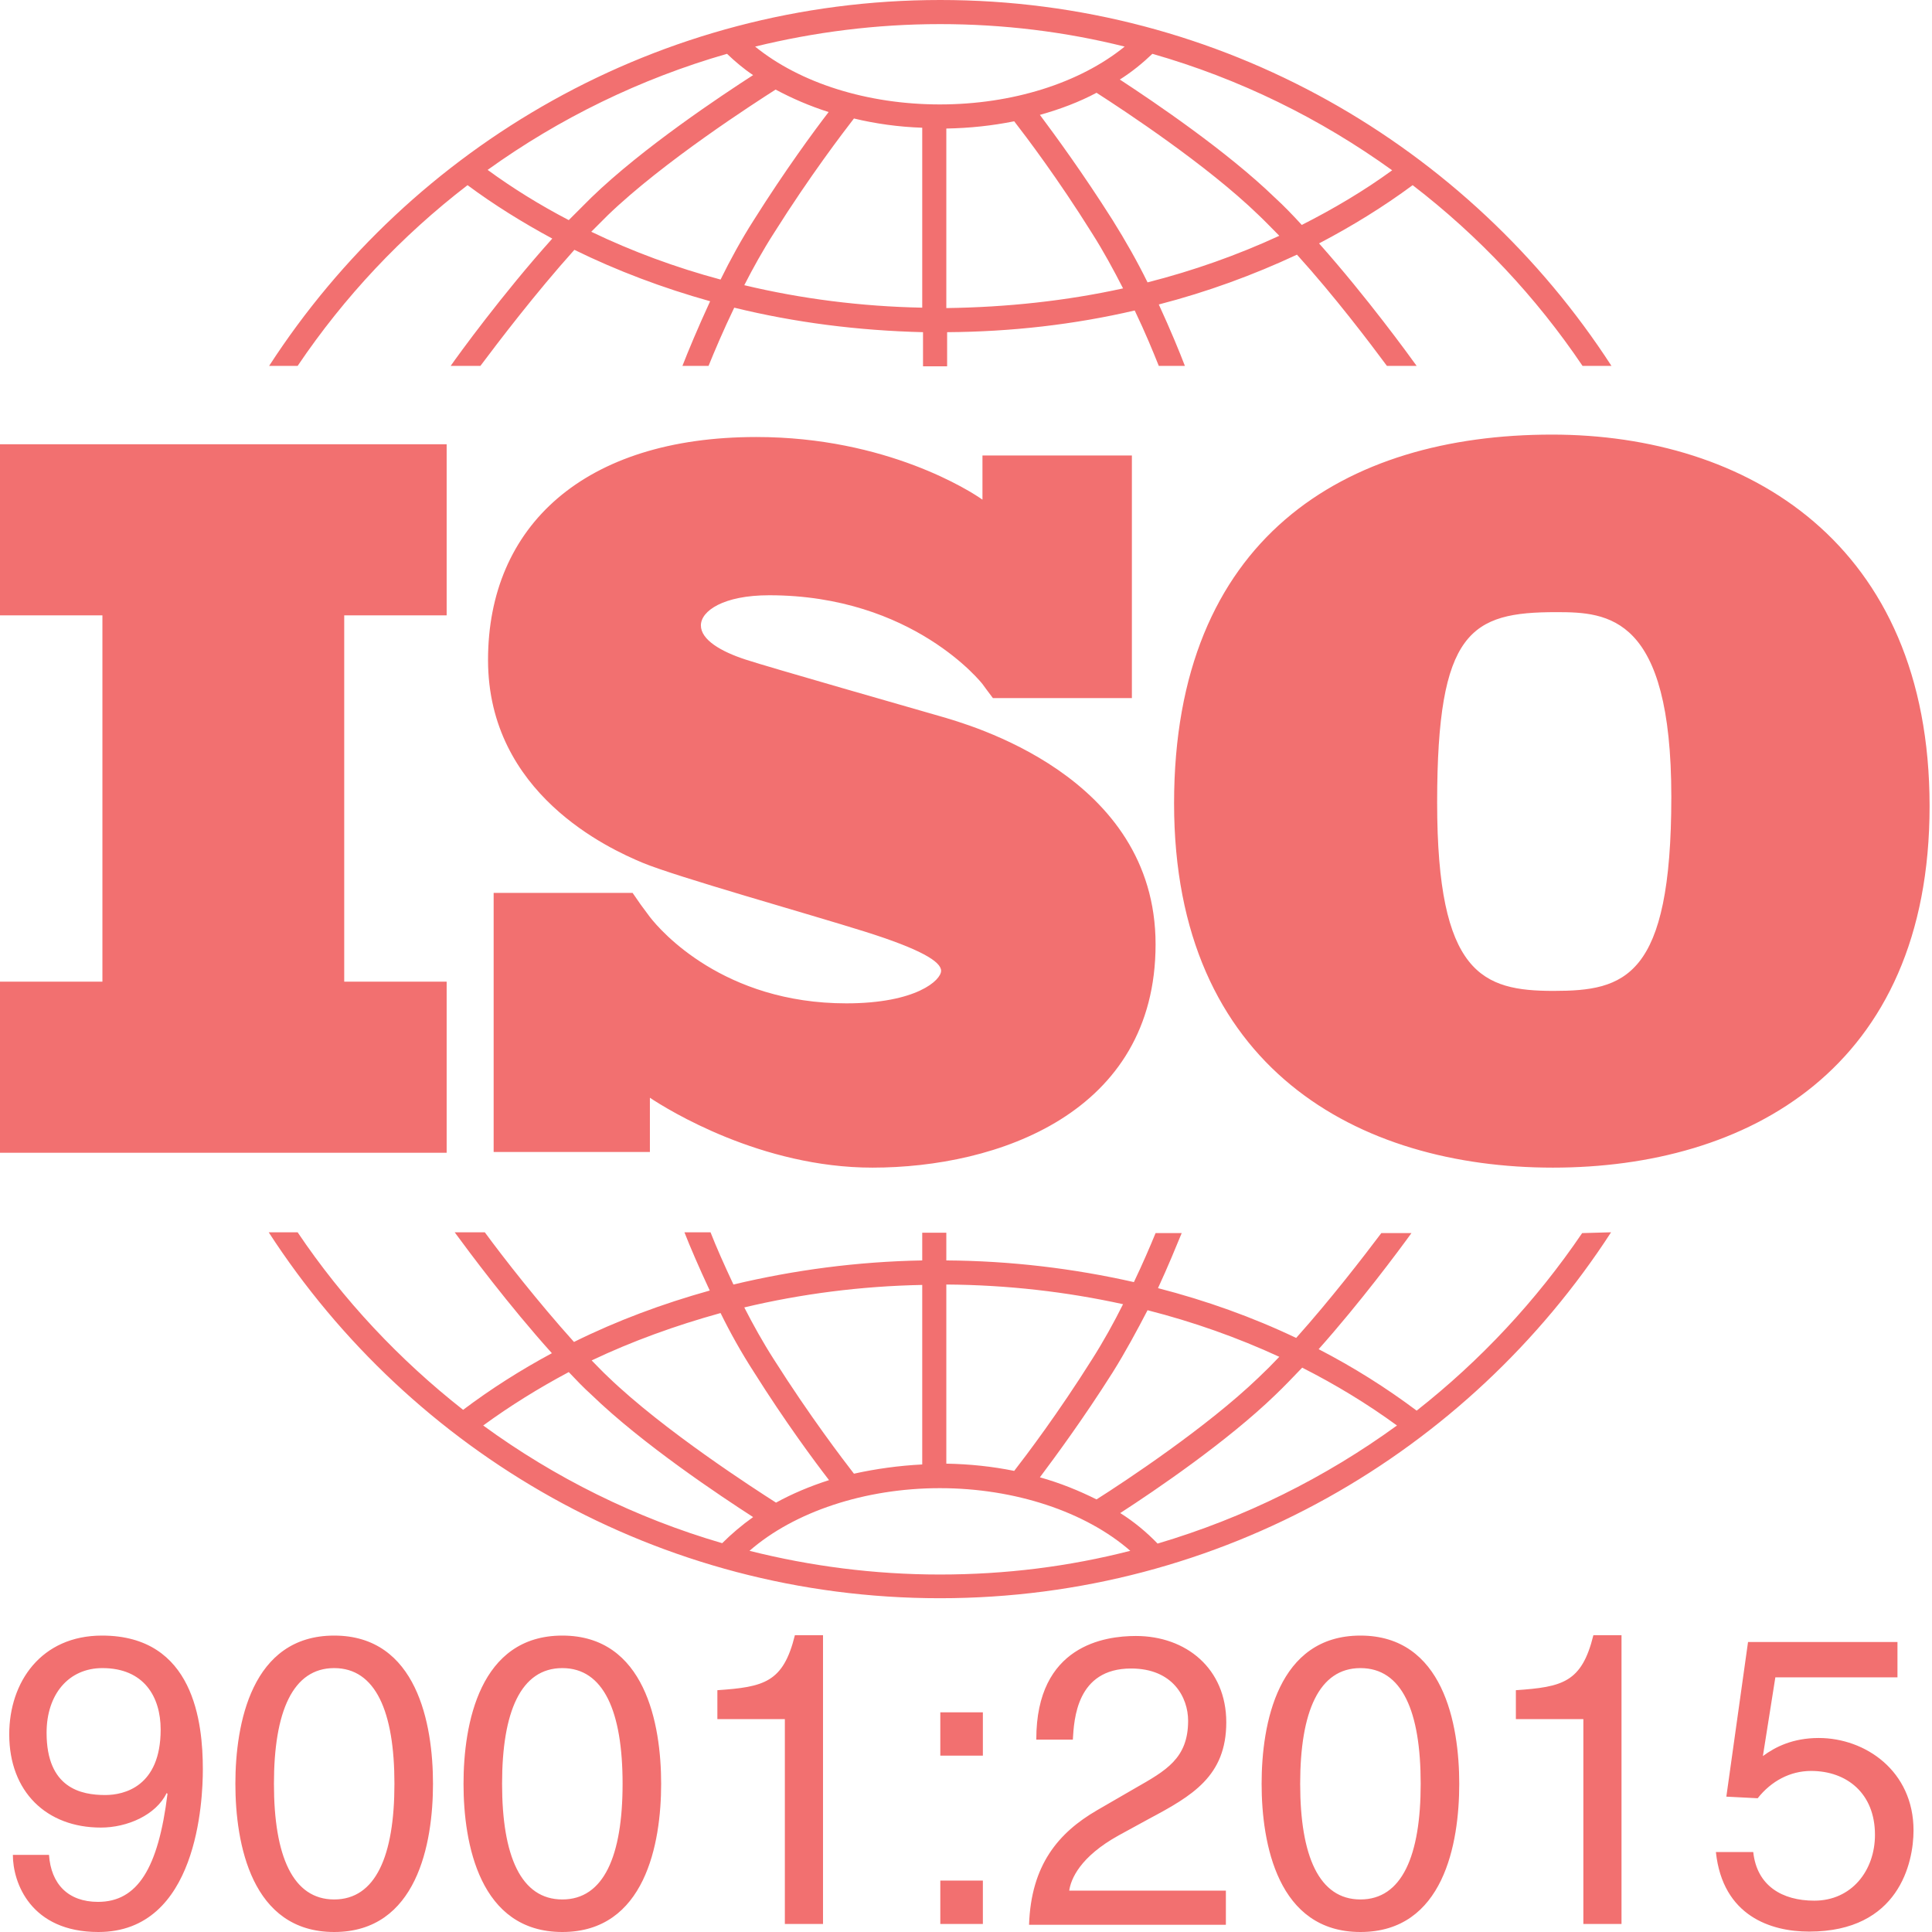 <svg width="96" height="96" viewBox="0 0 96 96" fill="none" xmlns="http://www.w3.org/2000/svg">
<path d="M22.194 30.576V22.074H0V30.576H5.089V48.778H0V57.281H22.194V48.778H17.104V30.576H22.194ZM46.703 35.586C45.326 35.187 38.26 33.171 37.043 32.772C35.825 32.373 34.827 31.794 34.827 31.075C34.827 30.357 35.945 29.578 38.22 29.578C45.385 29.578 48.818 33.989 48.818 33.989C48.818 33.989 49.197 34.508 49.337 34.688H56.243V22.633H48.818V24.828C48.26 24.429 44.068 21.715 37.582 21.715C29.02 21.715 24.25 26.145 24.25 32.792C24.25 39.438 30.257 42.172 31.933 42.871C33.61 43.569 40.156 45.405 42.95 46.284C45.745 47.162 46.763 47.781 46.763 48.239C46.763 48.699 45.545 49.856 42.052 49.856C35.965 49.856 32.832 46.264 32.293 45.565C32.113 45.326 31.913 45.046 31.834 44.946C31.754 44.827 31.574 44.567 31.434 44.368H24.529V57.241H32.293V54.546C33.191 55.145 37.821 58.019 43.35 58.019C49.537 58.019 57.42 55.325 57.42 46.922C57.42 38.52 48.06 35.985 46.703 35.586ZM77.119 21.595C66.801 21.595 58.339 26.744 58.339 39.917C58.339 53.089 67.519 58.019 77.159 58.019C86.799 58.019 95.88 53.129 95.88 40.056C95.88 26.984 86.799 21.595 77.119 21.595ZM77.199 49.237C73.666 49.237 71.411 48.419 71.411 39.877C71.411 31.335 73.088 30.417 77.339 30.417C79.913 30.417 83.047 30.596 83.047 39.597C83.047 48.599 80.732 49.237 77.199 49.237ZM14.789 18.182C17.104 14.749 19.958 11.716 23.232 9.201C24.549 10.179 25.966 11.057 27.443 11.855C24.968 14.61 22.753 17.663 22.393 18.182H23.87C24.768 16.985 26.605 14.57 28.541 12.414C30.656 13.452 32.931 14.31 35.286 14.969C34.668 16.306 34.189 17.464 33.909 18.182H35.207C35.506 17.444 35.945 16.406 36.484 15.288C39.498 16.027 42.631 16.426 45.864 16.506V18.202H47.062V16.506C50.255 16.486 53.389 16.126 56.383 15.428C56.901 16.506 57.301 17.484 57.58 18.182H58.877C58.618 17.503 58.159 16.386 57.58 15.129C59.975 14.51 62.27 13.671 64.446 12.654C66.322 14.729 68.058 17.024 68.916 18.182H70.393C70.034 17.683 67.939 14.789 65.543 12.095C67.18 11.237 68.737 10.279 70.194 9.201C73.467 11.716 76.321 14.749 78.636 18.182H80.073C72.988 7.245 60.694 0 46.723 0C32.752 0 20.457 7.245 13.372 18.182H14.789ZM35.805 13.891C33.57 13.292 31.415 12.494 29.379 11.516C29.658 11.237 29.938 10.957 30.197 10.698C32.971 8.023 37.542 5.089 38.54 4.451C39.358 4.89 40.236 5.269 41.174 5.568C40.436 6.526 38.999 8.482 37.442 10.957C36.843 11.895 36.284 12.913 35.805 13.891ZM45.825 15.288C42.791 15.228 39.817 14.849 36.983 14.171C37.422 13.312 37.921 12.414 38.46 11.576C40.256 8.722 41.893 6.586 42.432 5.888C43.509 6.147 44.647 6.307 45.825 6.347V15.288ZM47.022 15.308V6.387C48.18 6.367 49.297 6.247 50.395 6.027C51.014 6.826 52.571 8.882 54.267 11.596C54.826 12.474 55.345 13.432 55.804 14.33C52.99 14.949 50.036 15.268 47.022 15.308ZM57.021 14.031C56.522 13.013 55.923 11.955 55.285 10.937C53.808 8.602 52.431 6.726 51.672 5.708C52.67 5.429 53.628 5.069 54.486 4.61C55.884 5.509 59.975 8.203 62.53 10.678C62.869 10.997 63.208 11.356 63.568 11.716C61.492 12.674 59.297 13.452 57.021 14.031ZM69.176 8.462C67.779 9.48 66.262 10.378 64.685 11.177C64.246 10.698 63.807 10.239 63.348 9.82C60.953 7.504 57.38 5.089 55.644 3.952C56.243 3.573 56.782 3.133 57.261 2.674C61.592 3.912 65.603 5.888 69.176 8.462ZM46.703 1.198C49.856 1.198 52.93 1.577 55.884 2.315C53.648 4.131 50.295 5.189 46.703 5.189C43.11 5.189 39.757 4.131 37.522 2.315C40.456 1.597 43.529 1.198 46.703 1.198ZM36.125 2.674C36.524 3.054 36.943 3.413 37.422 3.732C35.845 4.75 31.933 7.345 29.379 9.82C29.02 10.179 28.64 10.558 28.261 10.937C26.844 10.199 25.487 9.361 24.23 8.442C27.782 5.888 31.814 3.912 36.125 2.674ZM78.616 61.272C76.341 64.625 73.567 67.599 70.393 70.094C68.876 68.956 67.26 67.939 65.523 67.04C67.599 64.705 69.455 62.21 70.134 61.272H68.637C67.719 62.49 66.102 64.585 64.406 66.481C62.23 65.444 59.935 64.625 57.54 64.007C58.039 62.929 58.438 61.951 58.718 61.272H57.42C57.141 61.951 56.782 62.789 56.343 63.707C53.349 63.029 50.215 62.65 47.022 62.63V61.252H45.825V62.63C42.591 62.689 39.458 63.108 36.444 63.827C35.985 62.849 35.586 61.951 35.306 61.232H34.009C34.289 61.951 34.728 62.969 35.267 64.126C32.911 64.785 30.656 65.623 28.521 66.681C26.744 64.705 25.028 62.51 24.09 61.232H22.593C23.311 62.21 25.267 64.845 27.423 67.24C25.866 68.078 24.389 69.016 23.012 70.054C19.839 67.559 17.044 64.585 14.789 61.232H13.352C20.437 72.17 32.732 79.415 46.703 79.415C60.674 79.415 72.968 72.17 80.053 61.232L78.616 61.272ZM57.021 65.104C59.297 65.683 61.492 66.462 63.568 67.419C63.228 67.779 62.869 68.138 62.53 68.457C59.975 70.912 55.904 73.607 54.486 74.505C53.608 74.066 52.67 73.686 51.672 73.407C52.431 72.389 53.808 70.533 55.285 68.198C55.923 67.18 56.502 66.102 57.021 65.104ZM47.022 63.827C50.036 63.847 52.99 64.186 55.804 64.805C55.345 65.723 54.826 66.661 54.267 67.539C52.571 70.234 51.014 72.289 50.395 73.088C49.317 72.868 48.18 72.748 47.022 72.728V63.827ZM45.825 63.847V72.768C44.647 72.828 43.509 72.988 42.432 73.227C41.893 72.529 40.256 70.393 38.46 67.559C37.921 66.721 37.422 65.823 36.983 64.965C39.837 64.286 42.791 63.907 45.825 63.847ZM35.805 65.244C36.284 66.222 36.843 67.22 37.462 68.178C39.019 70.653 40.456 72.589 41.194 73.547C40.256 73.846 39.358 74.225 38.56 74.665C37.562 74.026 32.991 71.092 30.217 68.418C29.938 68.158 29.678 67.879 29.399 67.599C31.415 66.641 33.57 65.863 35.805 65.244ZM24.01 70.832C25.347 69.855 26.764 68.976 28.261 68.178C28.64 68.577 29 68.956 29.379 69.296C31.933 71.77 35.845 74.365 37.422 75.383C36.863 75.782 36.344 76.221 35.885 76.68C31.574 75.423 27.563 73.427 24.01 70.832ZM46.703 78.237C43.429 78.237 40.256 77.818 37.242 77.059C39.458 75.124 42.971 73.946 46.703 73.946C50.435 73.946 53.948 75.124 56.163 77.059C53.129 77.838 49.976 78.237 46.703 78.237ZM57.52 76.7C56.981 76.141 56.363 75.623 55.664 75.183C57.42 74.046 60.973 71.631 63.368 69.316C63.807 68.897 64.246 68.437 64.705 67.958C66.362 68.797 67.939 69.755 69.415 70.832C65.843 73.427 61.831 75.423 57.52 76.7ZM0.459 86.18C0.459 83.566 2.056 81.271 5.069 81.271C9.64 81.271 10.079 85.602 10.079 87.917C10.079 89.454 9.82 96 4.89 96C1.517 96 0.639 93.545 0.639 92.168H2.435C2.535 93.625 3.393 94.503 4.87 94.503C6.826 94.503 7.864 92.847 8.323 89.134L8.283 89.094C7.744 90.192 6.327 90.811 5.01 90.811C2.315 90.811 0.459 89.034 0.459 86.18ZM7.983 85.941C7.983 84.304 7.145 82.887 5.089 82.887C3.413 82.887 2.315 84.185 2.315 86.101C2.315 88.855 4.032 89.194 5.229 89.194C6.167 89.194 7.983 88.775 7.983 85.941ZM16.605 96C12.494 96 11.696 91.609 11.696 88.635C11.696 85.662 12.494 81.271 16.605 81.271C20.717 81.271 21.515 85.662 21.515 88.635C21.515 91.609 20.717 96 16.605 96ZM16.605 82.887C14.55 82.887 13.612 85.043 13.612 88.635C13.612 92.228 14.55 94.383 16.605 94.383C18.661 94.383 19.599 92.228 19.599 88.635C19.599 85.043 18.661 82.887 16.605 82.887ZM27.942 96C23.83 96 23.032 91.609 23.032 88.635C23.032 85.662 23.83 81.271 27.942 81.271C32.053 81.271 32.852 85.662 32.852 88.635C32.852 91.609 32.053 96 27.942 96ZM27.942 82.887C25.886 82.887 24.948 85.043 24.948 88.635C24.948 92.228 25.886 94.383 27.942 94.383C29.997 94.383 30.936 92.228 30.936 88.635C30.936 85.043 29.997 82.887 27.942 82.887ZM40.915 95.601H38.999V85.422H35.646V83.985C37.961 83.825 38.919 83.606 39.498 81.251H40.895V95.601H40.915ZM48.838 87.238H46.723V85.083H48.838V87.238ZM48.838 95.601H46.723V93.445H48.838V95.601ZM51.493 86.42C51.493 81.75 54.906 81.291 56.442 81.291C58.937 81.291 60.933 82.907 60.933 85.582C60.933 88.256 59.237 89.234 57.101 90.372L55.604 91.19C53.648 92.268 53.209 93.385 53.129 93.944H60.913V95.641H51.133C51.233 92.667 52.59 91.07 54.506 89.953L56.403 88.855C57.939 87.977 59.037 87.378 59.037 85.502C59.037 84.364 58.298 82.907 56.203 82.907C53.489 82.907 53.369 85.442 53.309 86.44H51.493V86.42ZM67.599 96C63.488 96 62.689 91.609 62.689 88.635C62.689 85.662 63.488 81.271 67.599 81.271C71.711 81.271 72.509 85.662 72.509 88.635C72.509 91.609 71.731 96 67.599 96ZM67.599 82.887C65.543 82.887 64.605 85.043 64.605 88.635C64.605 92.228 65.543 94.383 67.599 94.383C69.655 94.383 70.593 92.228 70.593 88.635C70.593 85.043 69.675 82.887 67.599 82.887ZM80.592 95.601H78.676V85.422H75.323V83.985C77.638 83.825 78.596 83.606 79.175 81.251H80.572V95.601H80.592ZM87.597 87.258C88.216 86.799 89.094 86.36 90.372 86.36C92.687 86.36 95.082 87.997 95.082 90.951C95.082 92.547 94.363 95.98 89.893 95.98C88.017 95.98 85.602 95.222 85.262 92.028H87.118C87.298 93.705 88.555 94.443 90.152 94.443C92.008 94.443 93.166 92.946 93.166 91.17C93.166 89.114 91.769 87.997 89.993 87.997C88.955 87.997 88.017 88.496 87.338 89.354L85.781 89.274L86.859 81.59H94.284V83.346H88.216L87.597 87.258Z" fill="#F27070"/>
</svg>

